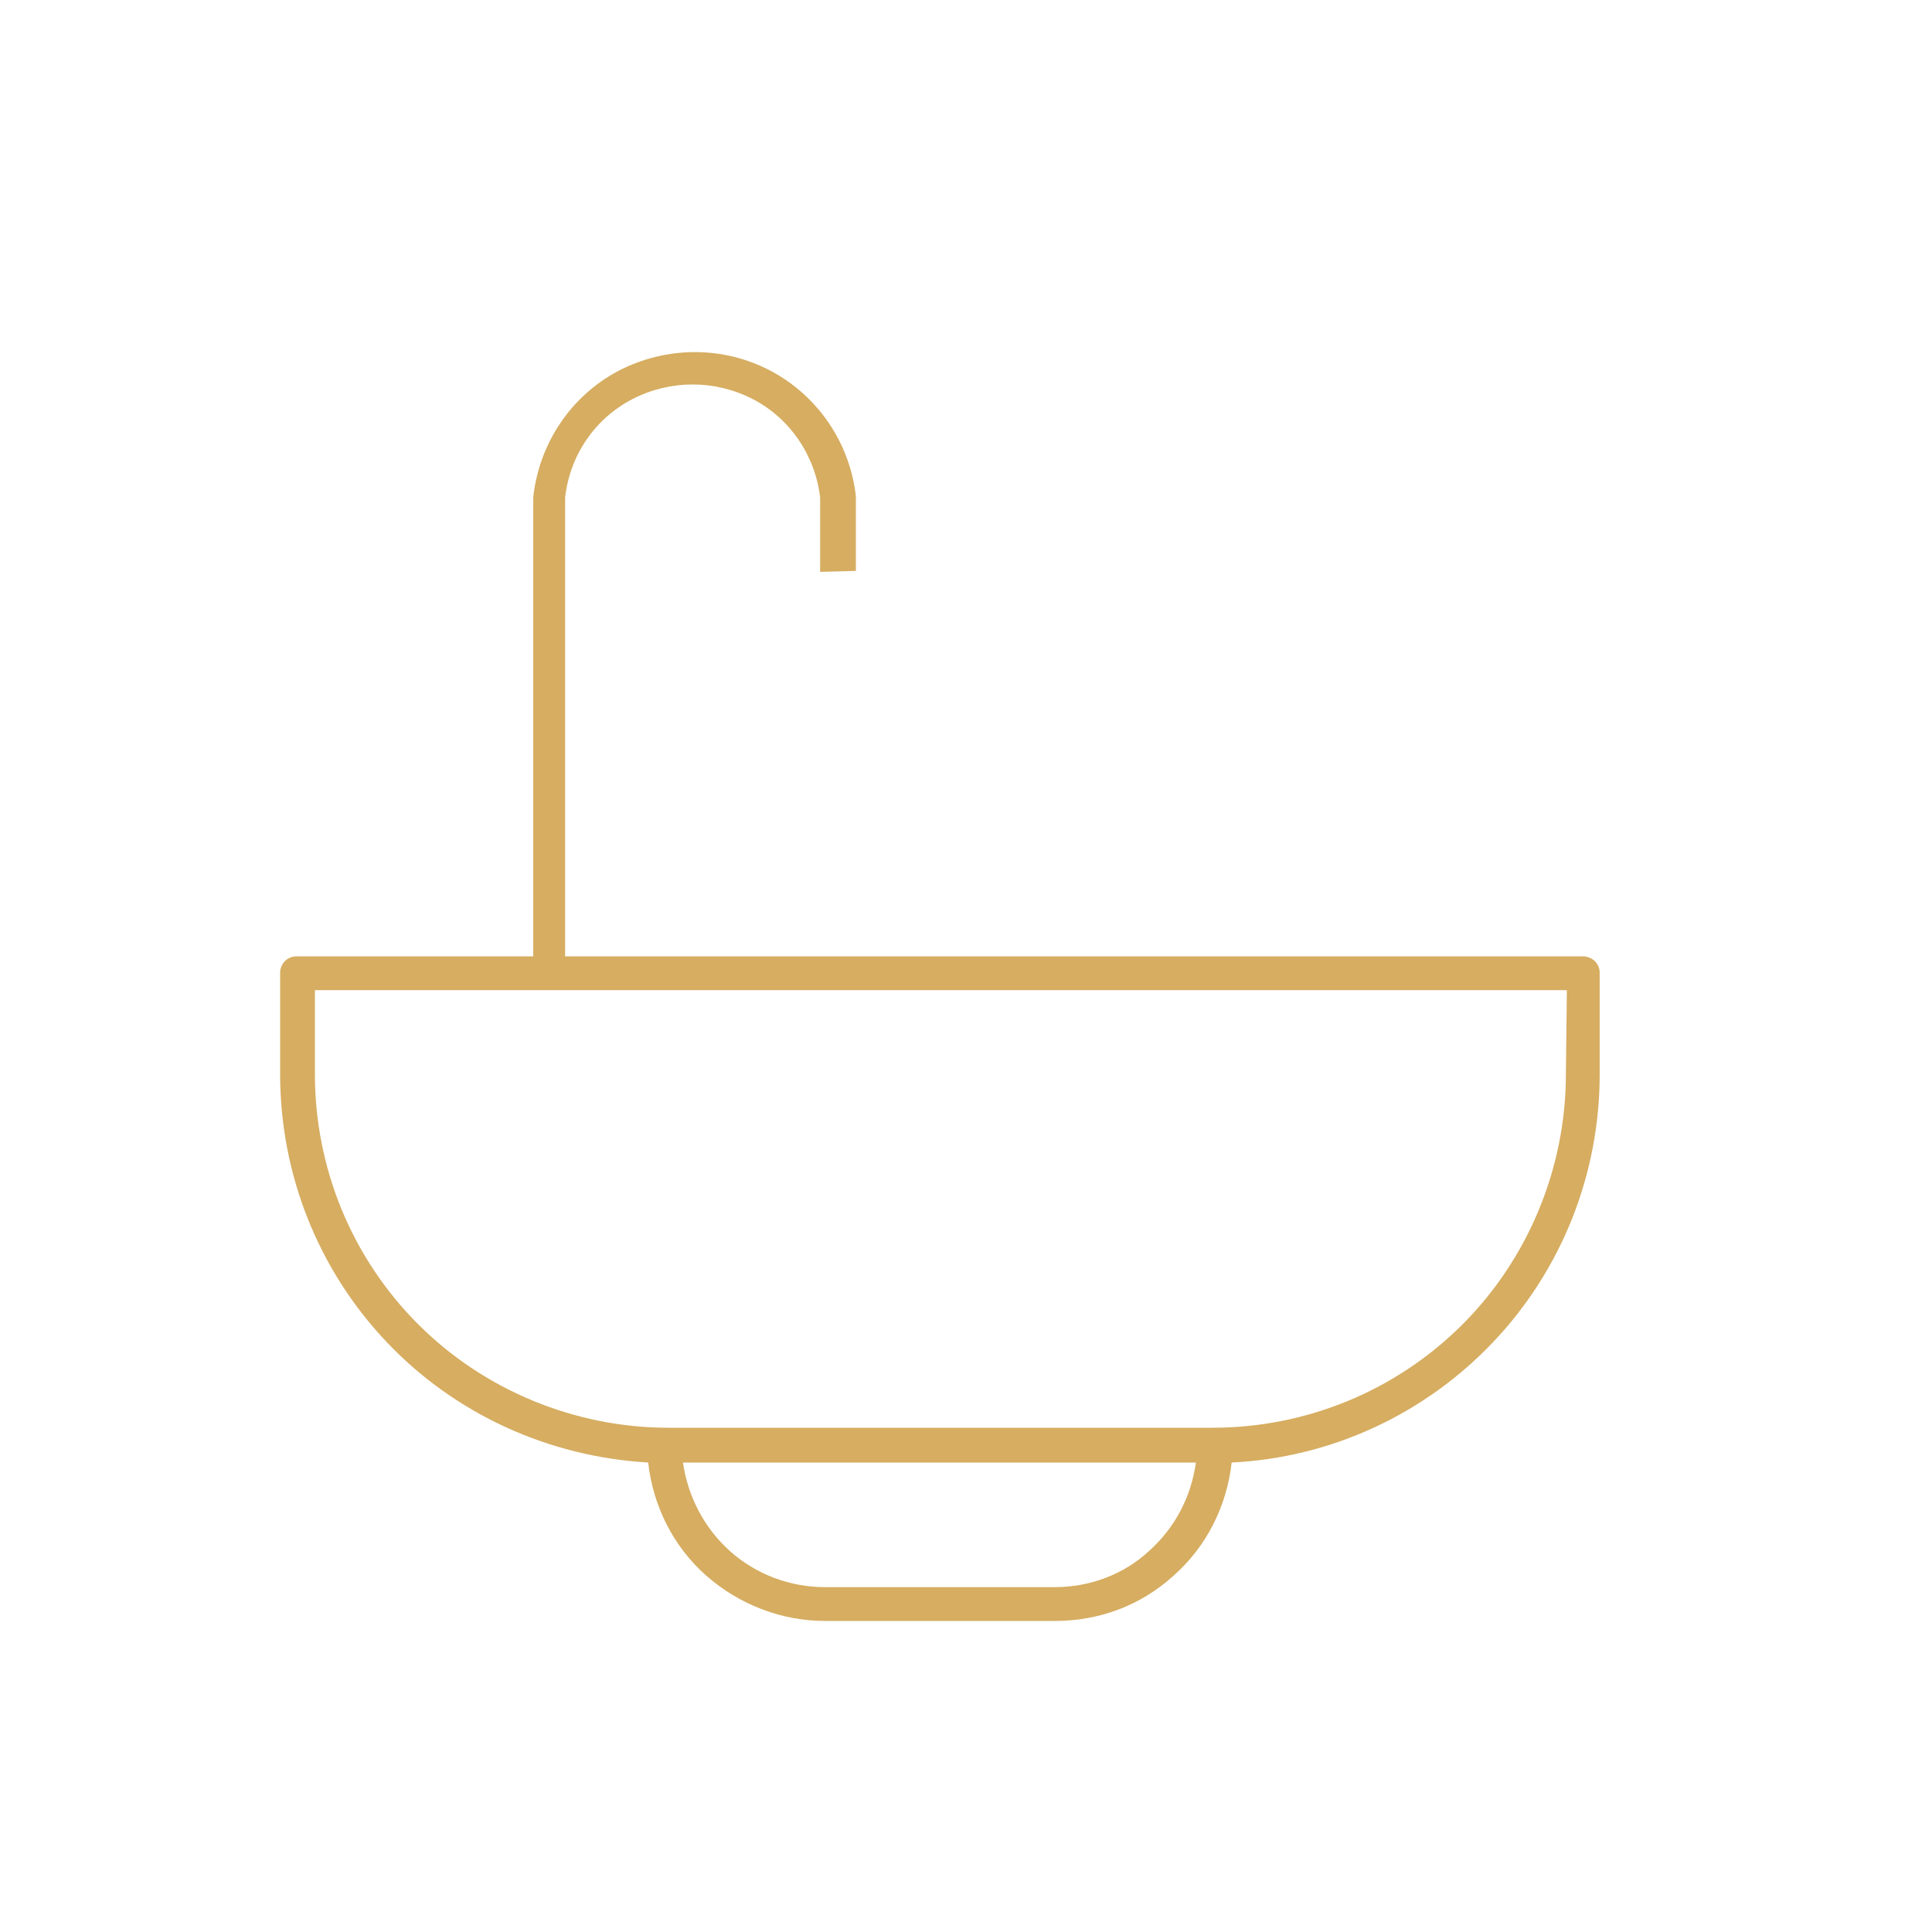 <?xml version="1.0" encoding="UTF-8"?> <svg xmlns="http://www.w3.org/2000/svg" xmlns:xlink="http://www.w3.org/1999/xlink" version="1.1" id="Layer_1" x="0px" y="0px" viewBox="0 0 200 200" style="enable-background:new 0 0 200 200;" xml:space="preserve"> <style type="text/css"> .st0{fill:#D6AD61;} </style> <g> <path class="st0" d="M88.6,59.1v-7.7C88,45.9,84.7,41,79.8,38.4c-4.9-2.6-10.8-2.6-15.8,0c-4.9,2.6-8.2,7.5-8.8,13.1V99H30.7 c-1,0-1.7,0.8-1.7,1.7v10.5c0,10.3,3.9,20.2,11,27.7c7.1,7.5,16.8,11.9,27.1,12.5c0.5,4.5,2.6,8.7,6,11.7c3.4,3,7.8,4.7,12.3,4.7 h23.8c4.6,0,8.9-1.6,12.3-4.7c3.4-3,5.5-7.2,6-11.7c10.3-0.5,20-5,27.1-12.5c7.1-7.5,11-17.4,11-27.7v-10.5c0-0.5-0.2-0.9-0.5-1.2 c-0.3-0.3-0.8-0.5-1.2-0.5H58.5V51.5c0.5-4.4,3.1-8.2,7-10.2c3.9-2,8.5-2,12.4,0c3.9,2,6.5,5.9,7,10.2v7.7L88.6,59.1z M109.2,164.3 H85.4c-3.6,0-7.1-1.3-9.8-3.7c-2.7-2.4-4.4-5.7-4.9-9.2h53.1c-0.5,3.6-2.2,6.8-4.9,9.2C116.3,163,112.8,164.3,109.2,164.3 L109.2,164.3z M162.1,111.2c0,9.7-3.9,19.1-10.7,25.9c-6.9,6.9-16.2,10.7-25.9,10.7H69.2c-9.7,0-19.1-3.9-25.9-10.7 c-6.9-6.9-10.7-16.2-10.7-25.9v-8.7h129.6L162.1,111.2z"></path> </g> </svg> 